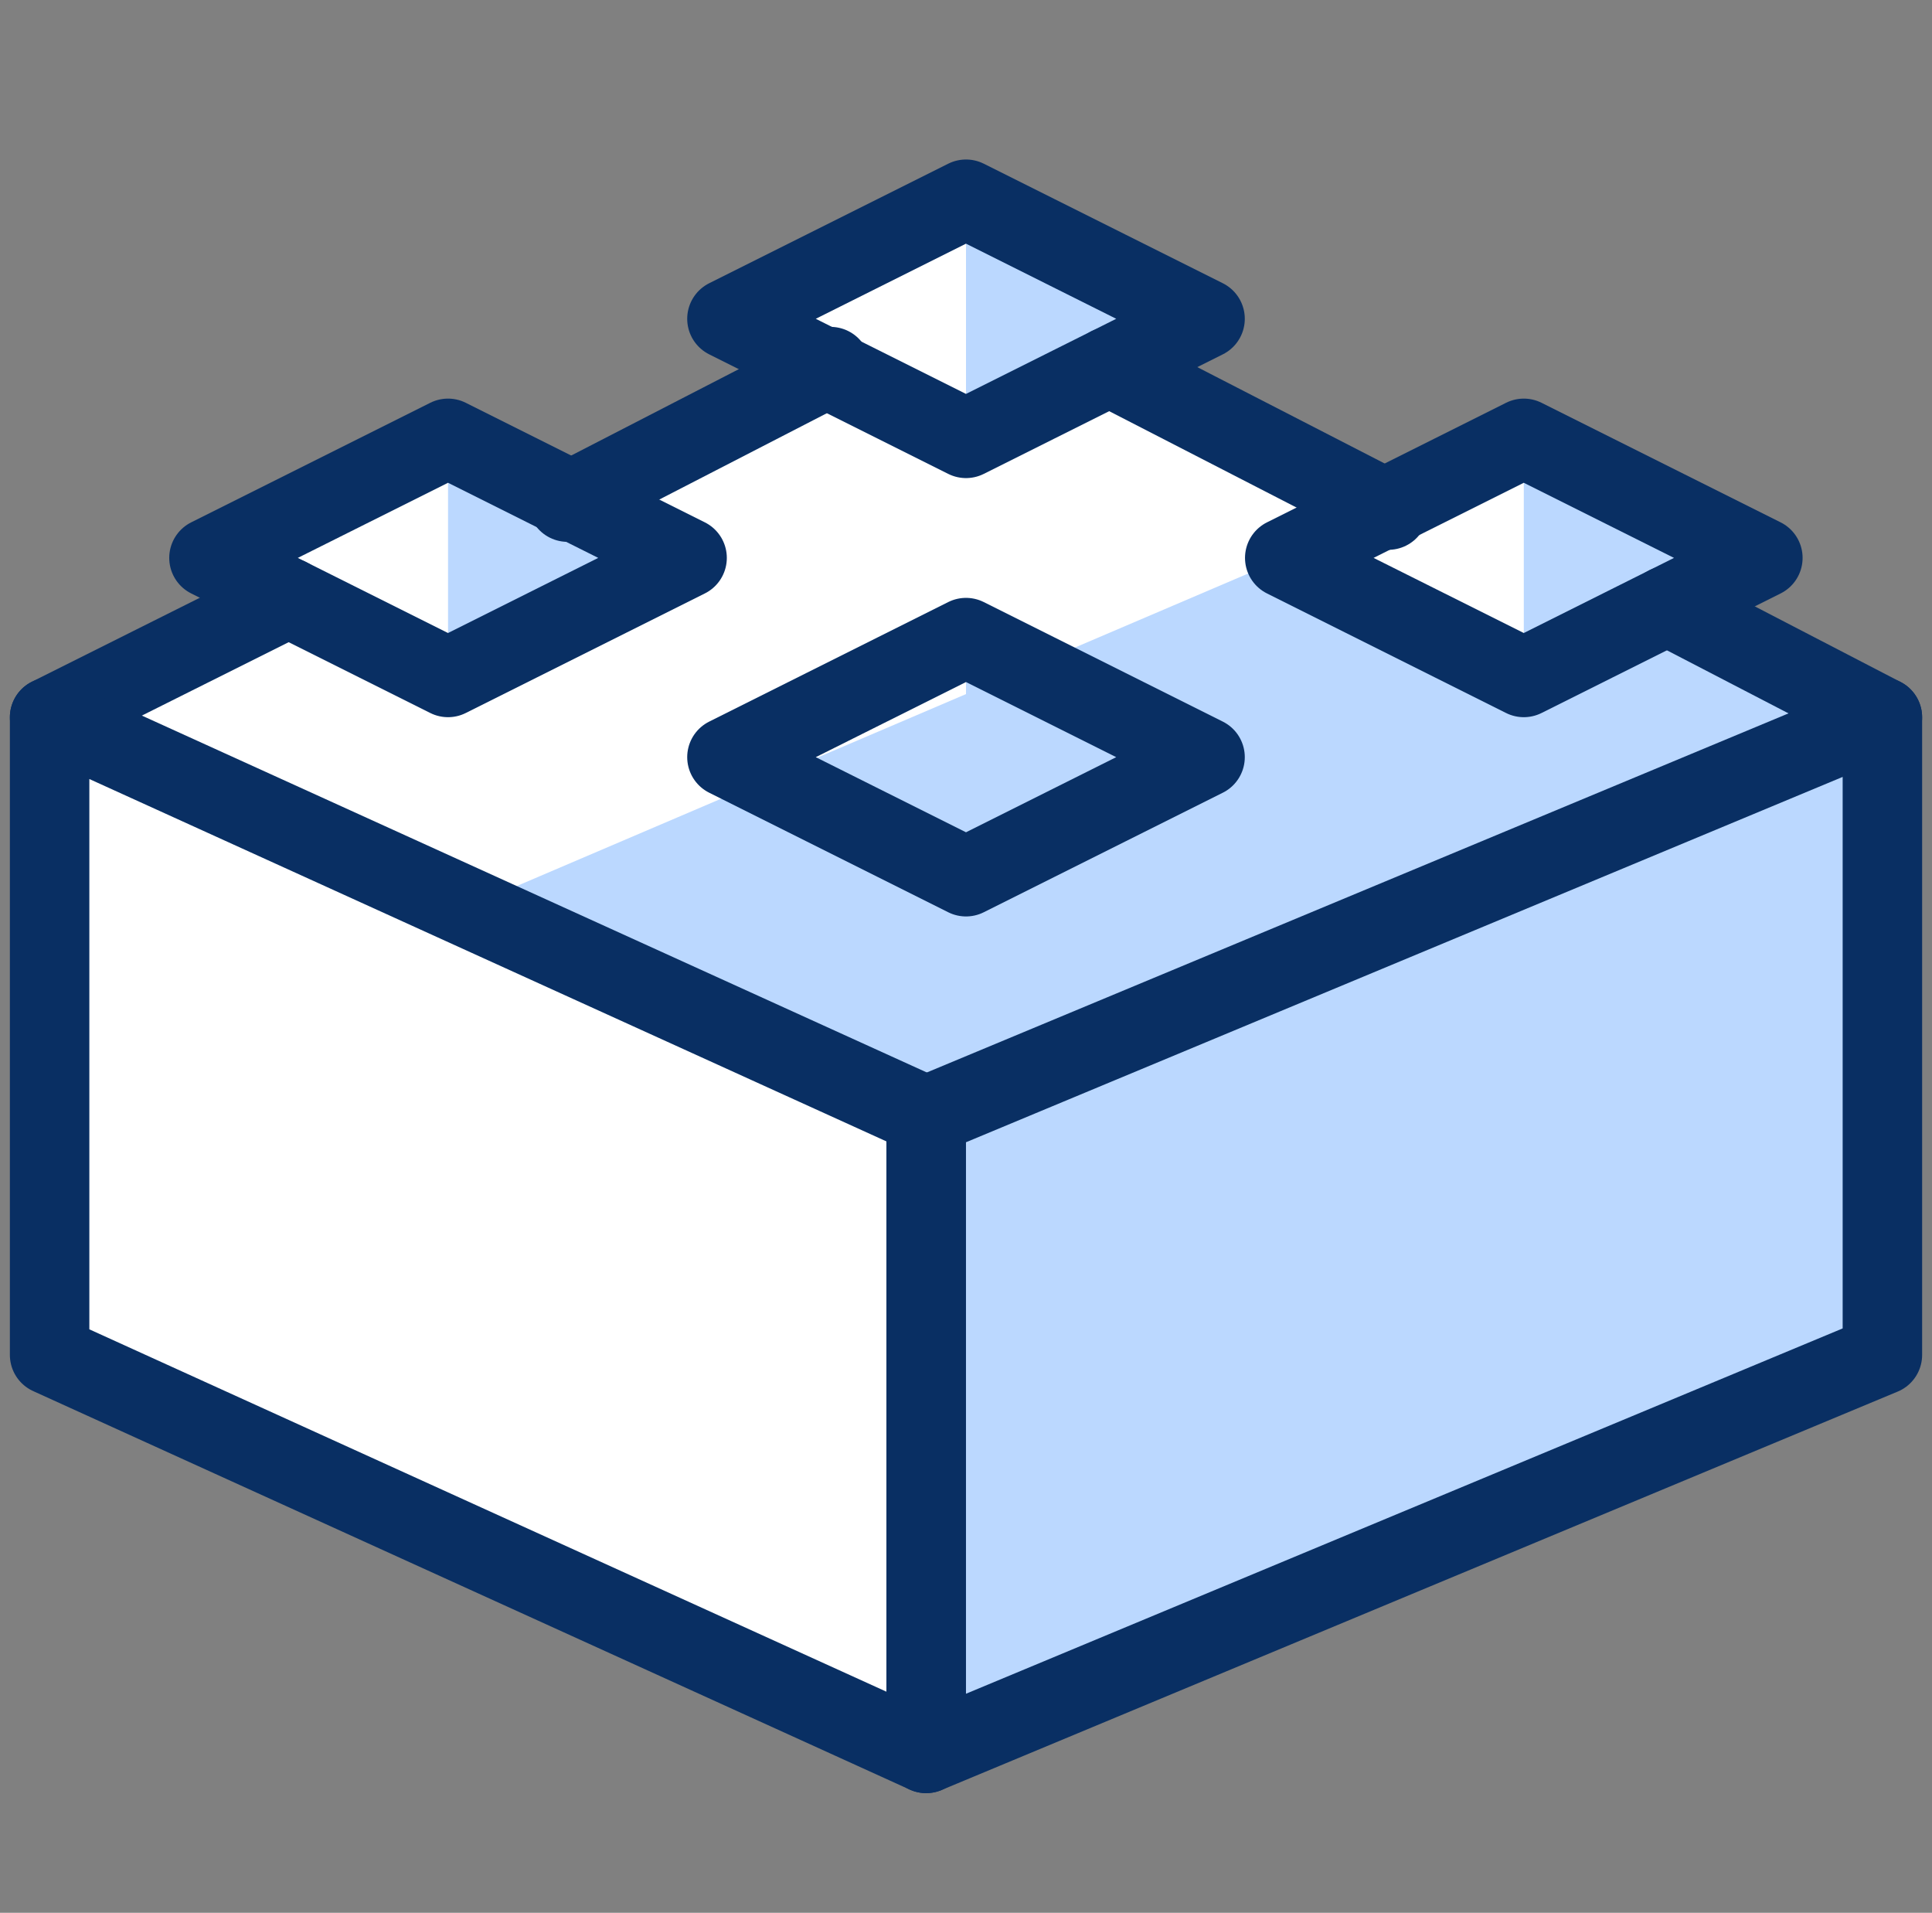 <svg width="99" height="98" viewBox="0 0 99 98" fill="none" xmlns="http://www.w3.org/2000/svg">
<rect x="0" y="0" width="99" height="98" fill="#808080" stroke="none"/>
<g clip-path="url(#clip0_2106_1300)">
<path d="M14.792 30.625L2.542 36.75L47.458 57.167L96.458 36.75L85.433 31.033L71.142 26.133L56.85 18.783H42.558L29.083 25.317L14.792 30.625Z" fill="white"/>
<path d="M47.458 57.167L2.542 36.75V69.417L47.458 89.833V57.167Z" fill="white"/>
<path d="M61.75 38.792L49.5 44.917L37.25 38.792L49.5 32.667L61.75 38.792Z" fill="white"/>
<path d="M61.75 16.333L49.5 22.458L37.25 16.333L49.5 10.208L61.75 16.333Z" fill="white"/>
<path d="M90.333 28.583L78.083 34.708L65.833 28.583L78.083 22.458L90.333 28.583Z" fill="white"/>
<path d="M35.208 28.583L22.958 34.708L10.708 28.583L22.958 22.458L35.208 28.583Z" fill="white"/>
<path d="M96.458 36.75L47.458 57.167V89.833L96.458 69.417V36.75Z" fill="#BBD8FF"/>
<path d="M49.5 32.667L61.75 38.792L49.5 44.917V32.667Z" fill="#BBD8FF"/>
<path d="M49.5 10.208L61.75 16.333L49.5 22.458V10.208Z" fill="#BBD8FF"/>
<path d="M78.083 22.458L90.333 28.583L78.083 34.708V22.458Z" fill="#BBD8FF"/>
<path d="M22.958 22.458L35.208 28.583L22.958 34.708V22.458Z" fill="#BBD8FF"/>
<path d="M23.775 46.55L47.458 57.166L96.458 36.75L85.433 31.033L78.083 34.708L65.833 28.583L23.775 46.55Z" fill="#BBD8FF"/>
<path d="M14.792 30.625L2.542 36.75" stroke="#092F63" stroke-width="4.072" stroke-miterlimit="10" stroke-linecap="round" stroke-linejoin="round"/>
<path d="M42.558 18.783L29.083 25.725" stroke="#092F63" stroke-width="4.072" stroke-miterlimit="10" stroke-linecap="round" stroke-linejoin="round"/>
<path d="M71.142 26.133L56.85 18.783" stroke="#092F63" stroke-width="4.072" stroke-miterlimit="10" stroke-linecap="round" stroke-linejoin="round"/>
<path d="M96.458 36.75L85.433 31.033" stroke="#092F63" stroke-width="4.072" stroke-miterlimit="10" stroke-linecap="round" stroke-linejoin="round"/>
<path d="M96.458 36.75L47.458 57.167V89.833L96.458 69.417V36.75Z" stroke="#092F63" stroke-width="4.072" stroke-miterlimit="10" stroke-linecap="round" stroke-linejoin="round"/>
<path d="M47.458 57.167L2.542 36.75V69.417L47.458 89.833V57.167Z" stroke="#092F63" stroke-width="4.072" stroke-miterlimit="10" stroke-linecap="round" stroke-linejoin="round"/>
<path d="M61.75 38.792L49.5 44.917L37.25 38.792L49.5 32.667L61.75 38.792Z" stroke="#092F63" stroke-width="4.072" stroke-miterlimit="10" stroke-linecap="round" stroke-linejoin="round"/>
<path d="M61.75 16.333L49.5 22.458L37.25 16.333L49.5 10.208L61.75 16.333Z" stroke="#092F63" stroke-width="4.072" stroke-miterlimit="10" stroke-linecap="round" stroke-linejoin="round"/>
<path d="M90.333 28.583L78.083 34.708L65.833 28.583L78.083 22.458L90.333 28.583Z" stroke="#092F63" stroke-width="4.072" stroke-miterlimit="10" stroke-linecap="round" stroke-linejoin="round"/>
<path d="M35.208 28.583L22.958 34.708L10.708 28.583L22.958 22.458L35.208 28.583Z" stroke="#092F63" stroke-width="4.072" stroke-miterlimit="10" stroke-linecap="round" stroke-linejoin="round"/>
</g>
<defs>
<clipPath id="clip0_2106_1300">
<rect width="98" height="98" fill="white" transform="translate(0.5)"/>
</clipPath>
</defs>
</svg>
